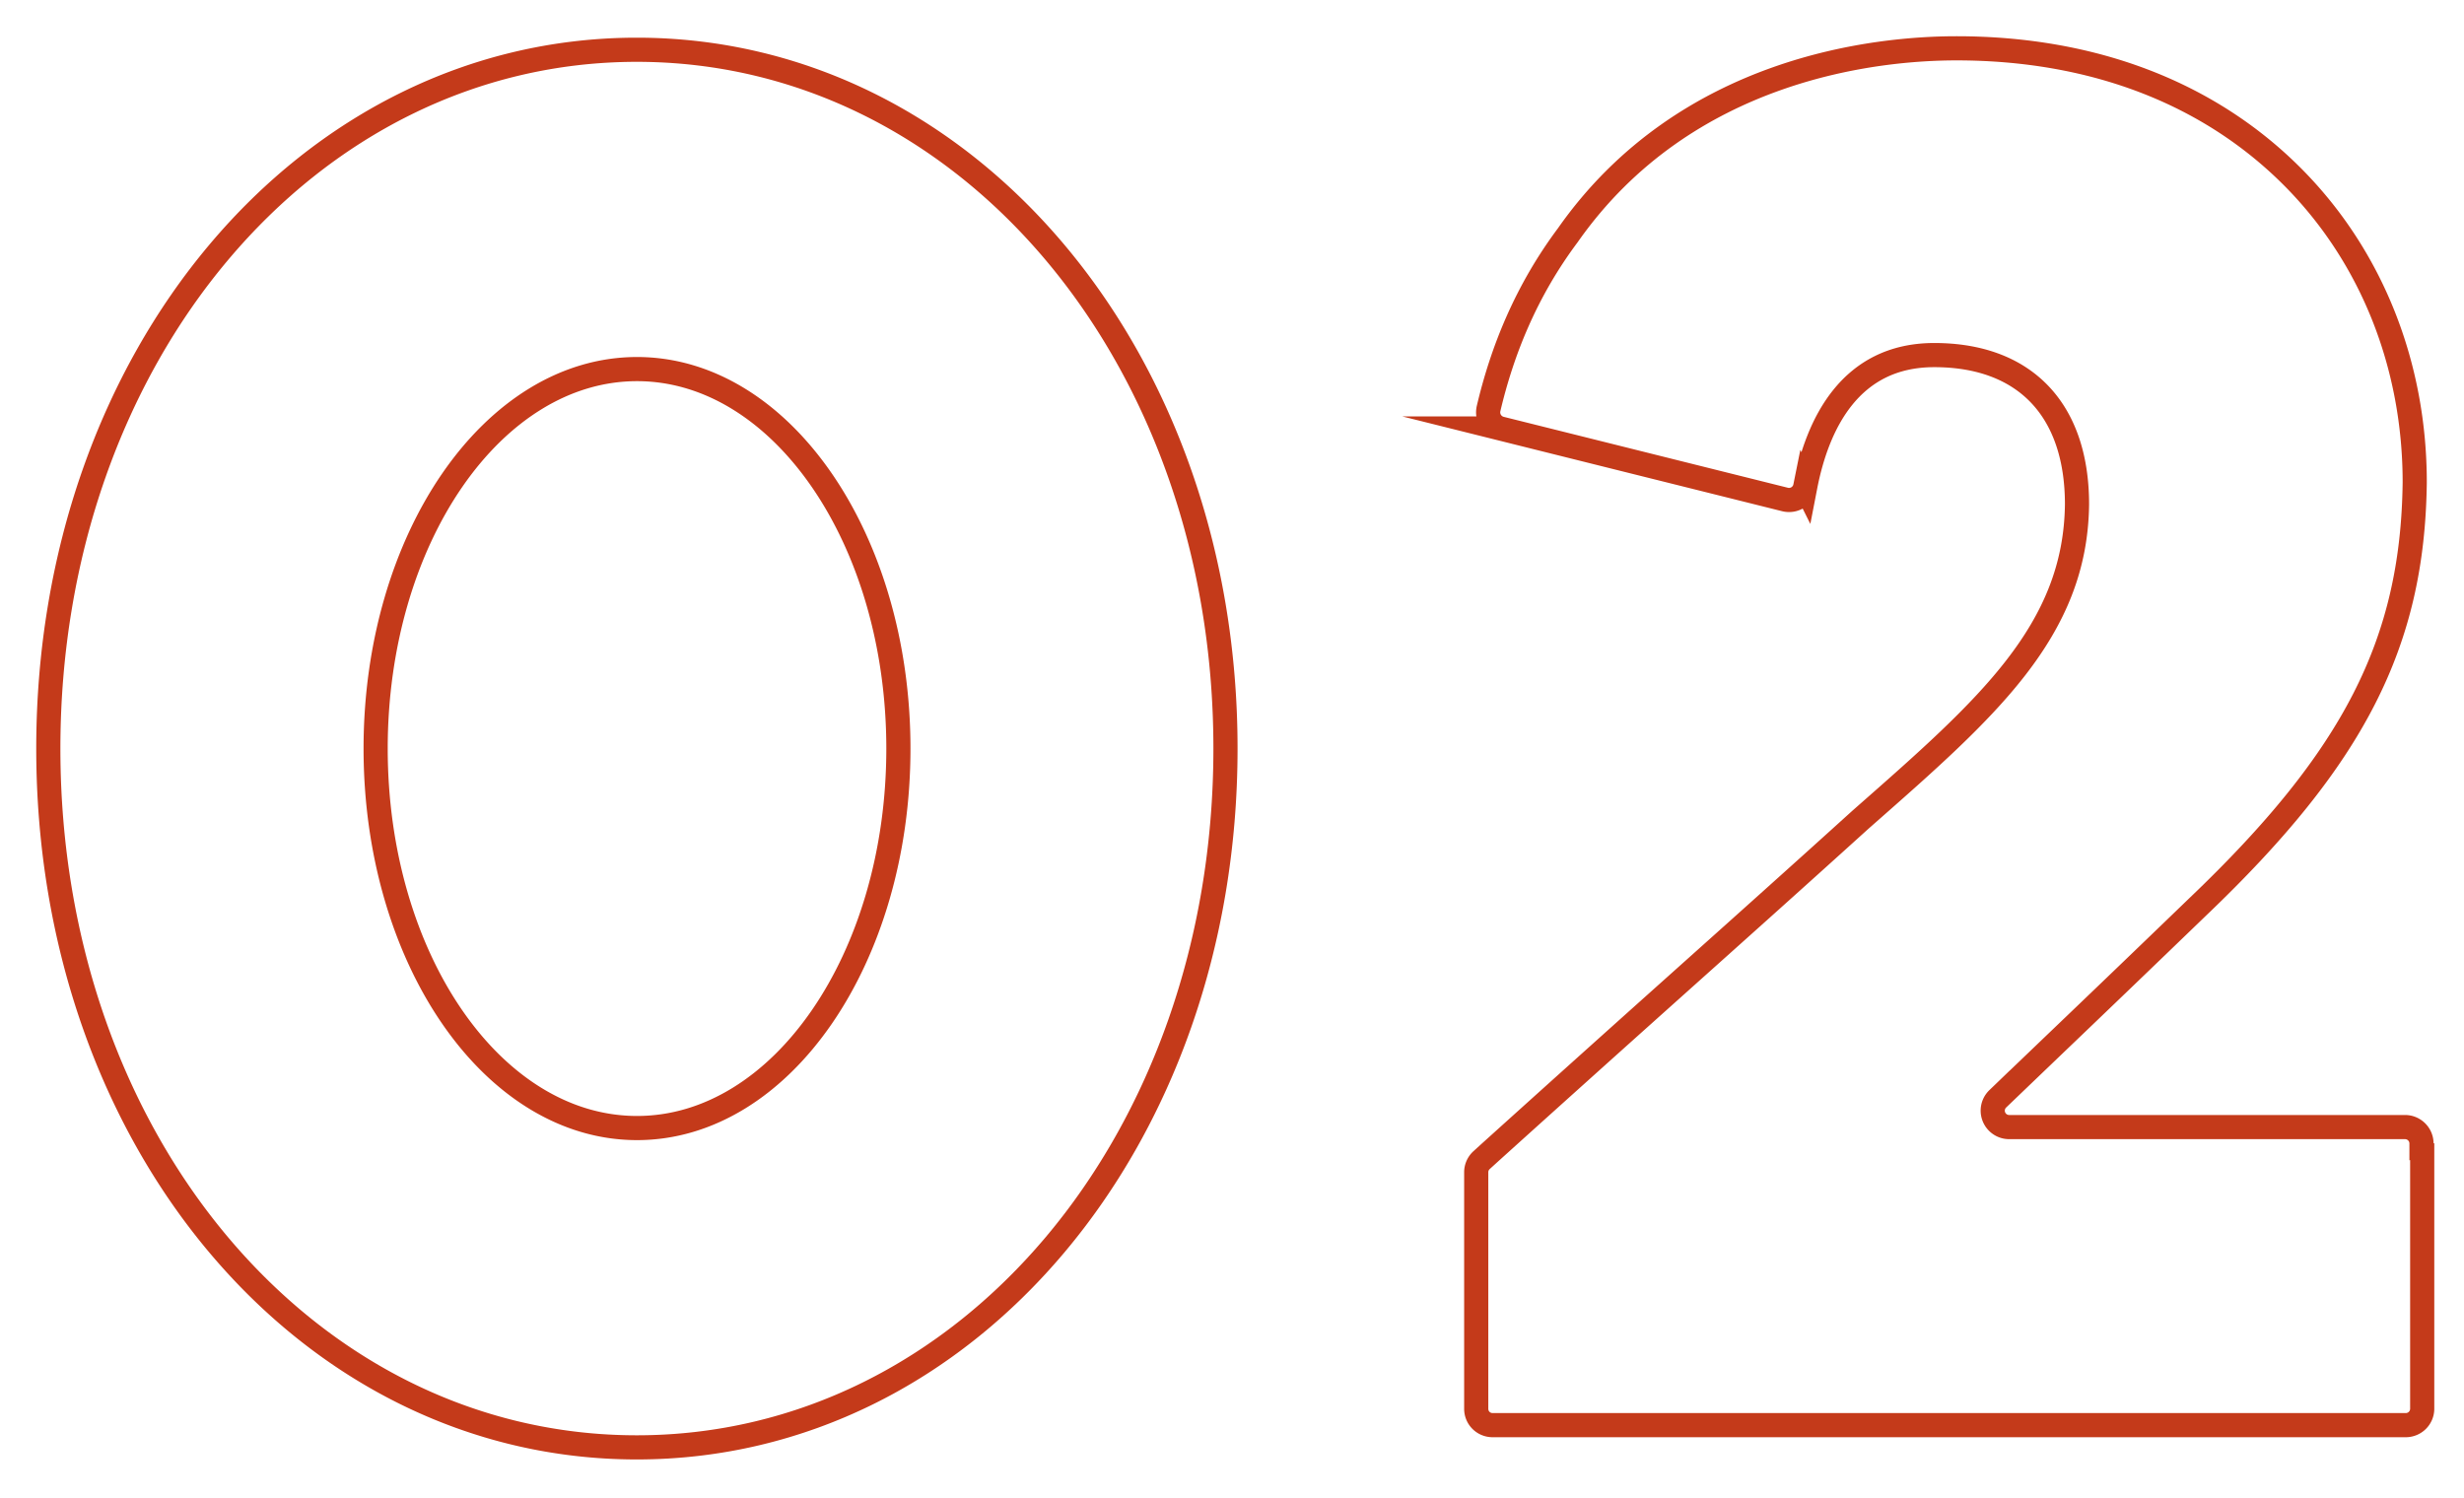 <svg width="51" height="31" fill="none" xmlns="http://www.w3.org/2000/svg"><path d="M25.365 15.495c0 8.11-5.35 14.465-12.185 14.465C6.345 29.96 1 23.605 1 15.495S6.35 1.03 13.18 1.03s12.185 6.355 12.185 14.465Zm-6.77 0c0-4.34-2.425-7.855-5.41-7.855-2.985 0-5.41 3.515-5.41 7.855s2.42 7.855 5.41 7.855 5.41-3.515 5.41-7.855Zm31.54 8.17v5.495a.34.34 0 0 1-.34.34h-18.9c-.19 0-.34-.15-.34-.34v-4.895a.34.34 0 0 1 .11-.25l.165-.15c1.28-1.155 2.56-2.305 3.84-3.45 1.28-1.145 2.56-2.29 3.835-3.445l.085-.075c2.535-2.23 4.37-3.835 4.4-6.455 0-1.96-1.08-3.09-2.955-3.09-1.745 0-2.42 1.435-2.67 2.725a.342.342 0 0 1-.415.265l-5.89-1.47a.346.346 0 0 1-.25-.41c.28-1.19.77-2.425 1.64-3.59C34.9 1.375 38.89 1 40.495 1c2.835 0 5.25.93 6.99 2.695 1.61 1.635 2.495 3.87 2.495 6.29-.04 3.32-1.255 5.7-4.495 8.79-1.005.97-2.025 1.95-3.05 2.93l-1.085 1.04a.34.34 0 0 0 .235.585h8.195c.185 0 .34.15.34.34l.015-.005Z" stroke="#C43A1A" stroke-width=".5" stroke-miterlimit="10"/></svg>
